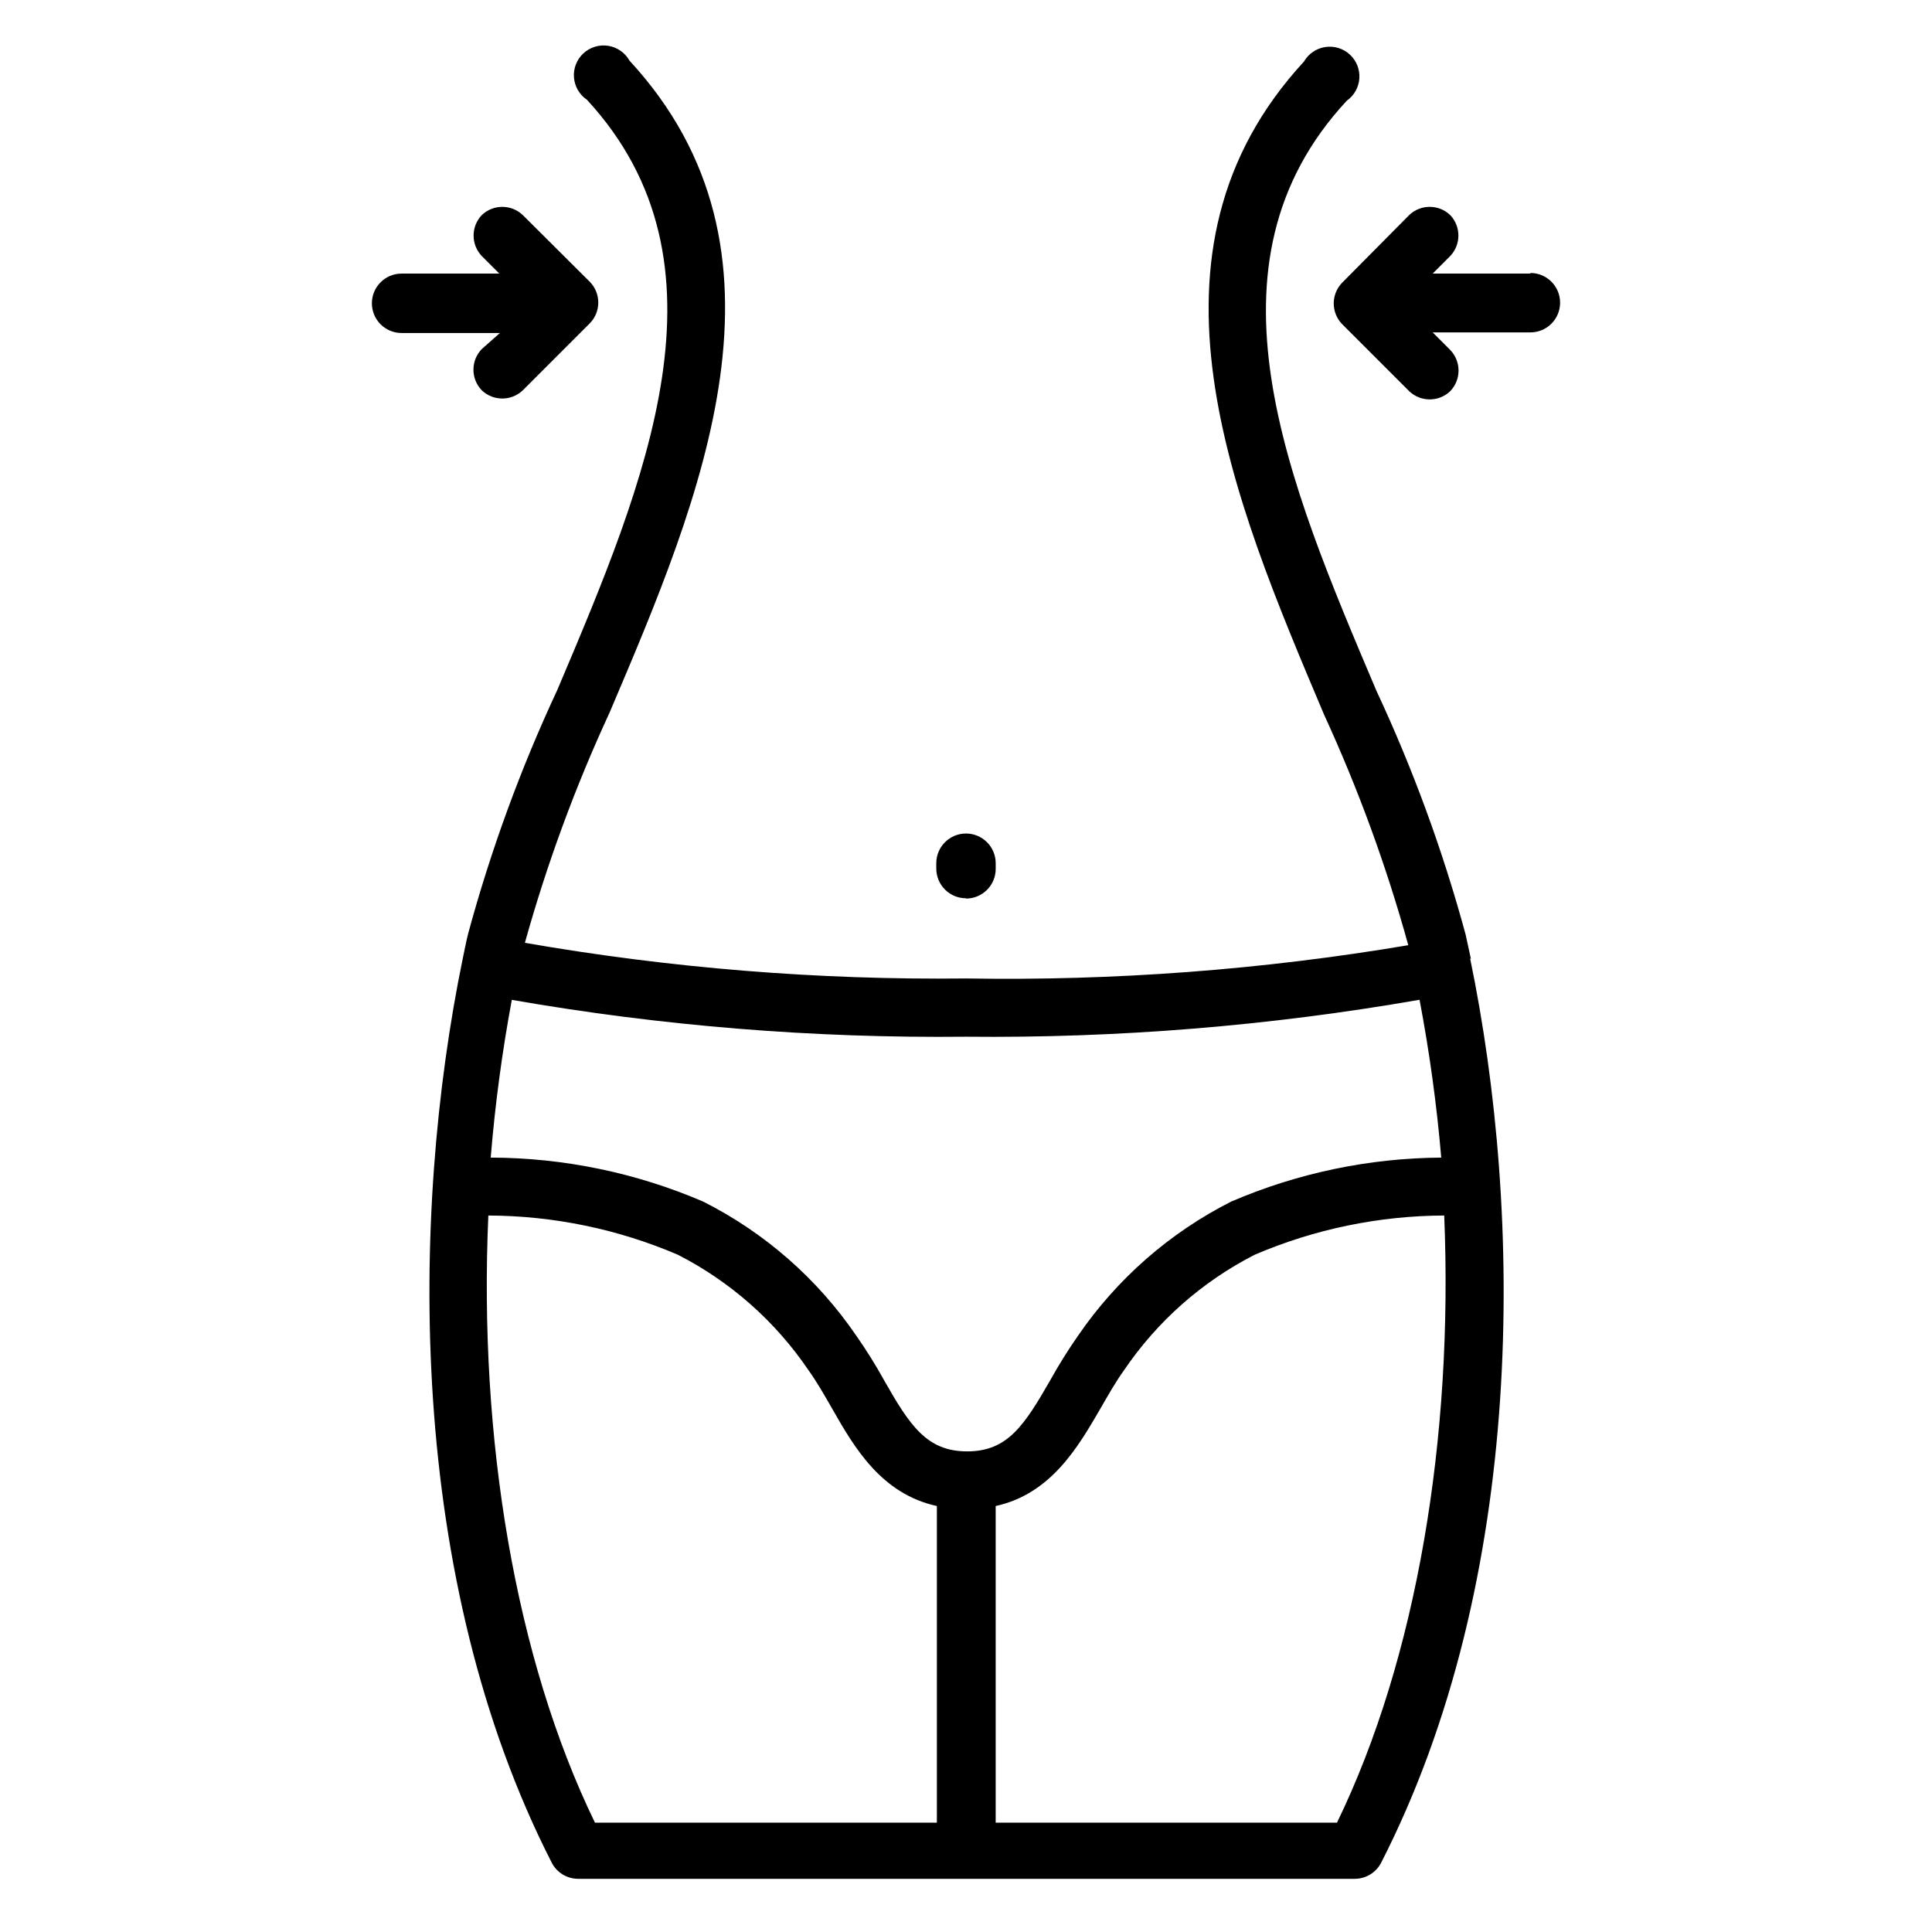 <?xml version="1.0" encoding="UTF-8"?>
<!-- Uploaded to: ICON Repo, www.svgrepo.com, Generator: ICON Repo Mixer Tools -->
<svg fill="#000000" width="800px" height="800px" version="1.1" viewBox="144 144 512 512" xmlns="http://www.w3.org/2000/svg">
 <g>
  <path d="m533.82 398.19-1.418-6.535c-6.008-22.152-13.906-43.75-23.617-64.547-23.617-55.656-48.098-113.12-7.871-156.42 1.949-1.371 3.176-3.555 3.328-5.934 0.156-2.379-0.777-4.699-2.535-6.309-1.758-1.613-4.152-2.34-6.508-1.98-2.359 0.359-4.426 1.77-5.621 3.832-46.602 50.539-19.051 115.48 5.352 173.18 9.055 19.703 16.504 40.105 22.281 61.008-38.719 6.531-77.957 9.48-117.21 8.816-39.176 0.438-78.305-2.727-116.9-9.445 5.828-20.906 13.332-41.309 22.438-61.008 24.402-57.309 51.957-122.25 5.273-172.79v-0.004c-1.18-2.098-3.258-3.539-5.633-3.914-2.379-0.375-4.797 0.359-6.566 1.992-1.77 1.633-2.695 3.984-2.508 6.383 0.184 2.402 1.453 4.586 3.449 5.93 39.91 43.297 15.742 100.76-7.871 156.42-9.711 20.801-17.609 42.395-23.617 64.551-0.551 2.125-0.945 4.41-1.418 6.535-14.012 68.016-14.879 164.52 23.617 239.78 1.352 2.535 3.977 4.137 6.848 4.172h206.01c2.875-0.035 5.5-1.637 6.848-4.172 38.574-75.336 37.707-171.85 23.617-239.78zm-13.617 10.785h-0.004c2.629 13.828 4.547 27.777 5.746 41.801-19.141 0.125-38.066 4.086-55.652 11.648-16.32 8.254-30.293 20.492-40.621 35.582-2.644 3.781-5.086 7.695-7.32 11.73-6.926 12.043-11.336 18.895-22.043 18.895s-15.191-6.848-22.043-18.895h0.004c-2.234-4.035-4.68-7.949-7.324-11.73-10.305-15.109-24.281-27.352-40.617-35.582-17.785-7.637-36.93-11.598-56.285-11.648 1.148-14.02 3.016-27.973 5.59-41.801 39.738 6.926 80.027 10.195 120.36 9.762 40.23 0.414 80.41-2.856 120.05-9.762zm-246.79 57.152c17.266 0.059 34.348 3.59 50.223 10.391 13.938 7.125 25.852 17.66 34.637 30.621 2.203 3.07 4.172 6.535 6.297 10.234 5.824 10.234 12.988 22.516 27.711 25.742v83.914h-90.609c-21.098-43.453-30.855-101.86-28.258-160.9zm224.9 160.9h-90.449v-83.914c14.719-3.227 21.883-15.742 27.711-25.742 2.125-3.699 4.094-7.164 6.297-10.234 8.781-12.961 20.695-23.496 34.637-30.621 15.875-6.801 32.953-10.332 50.223-10.391 2.441 59.039-7.32 117.45-28.418 160.9z"/>
  <path d="m400 382.13c2.086 0 4.09-0.828 5.566-2.305 1.477-1.477 2.305-3.481 2.305-5.566v-1.496c0-2.09-0.828-4.09-2.305-5.566-1.477-1.477-3.481-2.305-5.566-2.305-4.348 0-7.875 3.523-7.875 7.871v1.418c0 2.086 0.832 4.09 2.309 5.566 1.477 1.477 3.477 2.305 5.566 2.305z"/>
  <path d="m271.68 236.5c-2.949 3.051-2.949 7.891 0 10.941 3.043 2.898 7.824 2.898 10.863 0l17.789-17.789h0.004c2.949-3.051 2.949-7.891 0-10.941l-17.793-17.715c-3.039-2.898-7.82-2.898-10.863 0-2.898 3.043-2.898 7.824 0 10.863l4.644 4.644h-25.898c-4.348 0-7.871 3.527-7.871 7.875s3.523 7.871 7.871 7.871h26.055z"/>
  <path d="m549.57 216.5h-25.898l4.644-4.644c2.898-3.039 2.898-7.82 0-10.863-3.039-2.898-7.824-2.898-10.863 0l-17.789 17.949c-2.949 3.051-2.949 7.891 0 10.941l17.789 17.789v0.004c3.039 2.898 7.824 2.898 10.863 0 2.949-3.051 2.949-7.891 0-10.941l-4.644-4.644h25.898c4.348 0 7.871-3.527 7.871-7.875s-3.523-7.871-7.871-7.871z"/>
 </g>
</svg>